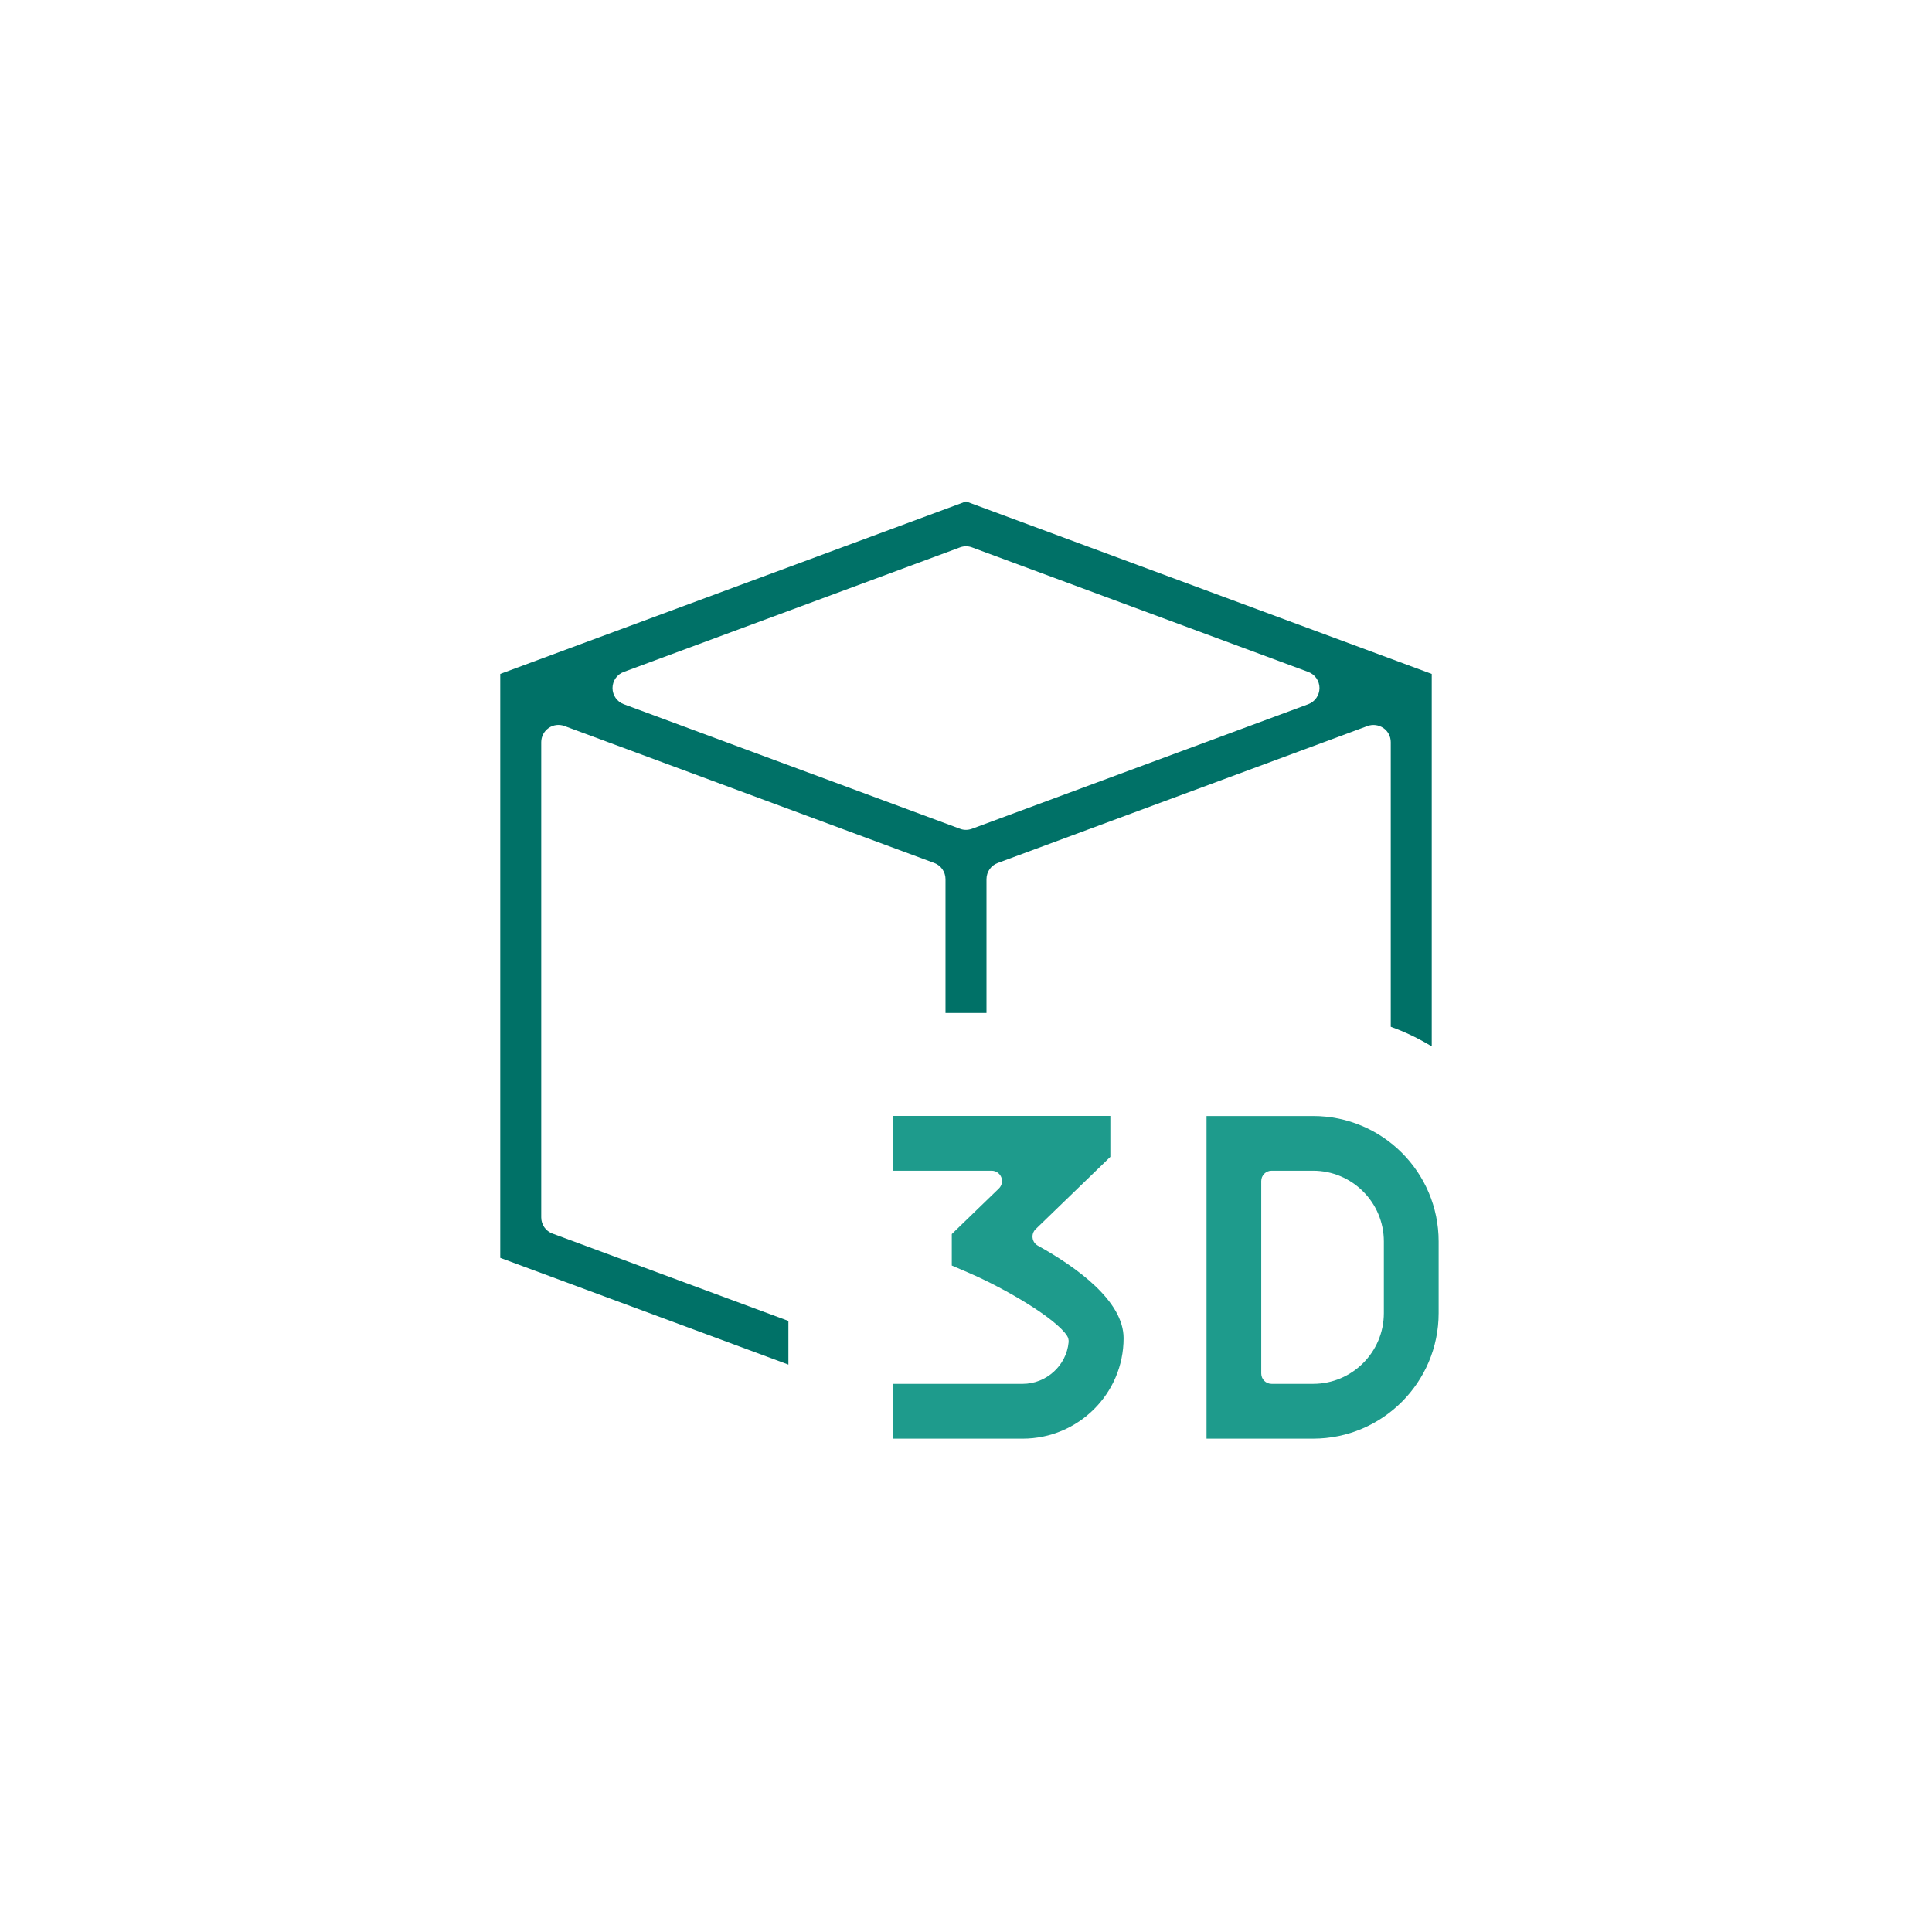 <?xml version="1.0" encoding="utf-8"?>
<!-- Generator: Adobe Illustrator 29.7.1, SVG Export Plug-In . SVG Version: 9.03 Build 0)  -->
<svg version="1.0" id="圖層_1" xmlns="http://www.w3.org/2000/svg" xmlns:xlink="http://www.w3.org/1999/xlink" x="0px" y="0px"
	 viewBox="0 0 280 280" style="enable-background:new 0 0 280 280;" xml:space="preserve">
<style type="text/css">
	.st0{clip-path:url(#SVGID_00000157310467544424021210000000014375527745960605_);}
	.st1{fill:#007167;}
	.st2{fill:#1E9B8C;}
	.st3{clip-path:url(#SVGID_00000011033233056520114930000005791303224343132583_);}
	.st4{fill:none;stroke:#007167;stroke-width:5.469;stroke-linecap:round;stroke-linejoin:round;stroke-miterlimit:13.333;}
	.st5{fill:none;stroke:#1E9B8C;stroke-width:5.469;stroke-linecap:round;stroke-linejoin:round;stroke-miterlimit:13.333;}
	.st6{clip-path:url(#SVGID_00000116214686536265832150000005060038207178106788_);}
	.st7{fill:none;stroke:#007167;stroke-width:5;stroke-linecap:round;stroke-linejoin:round;stroke-miterlimit:13.333;}
	.st8{fill:none;stroke:#1E9B8C;stroke-width:5;stroke-linecap:round;stroke-linejoin:round;stroke-miterlimit:13.333;}
	.st9{clip-path:url(#SVGID_00000092450582874315098230000000329063672939850915_);}
	.st10{clip-path:url(#SVGID_00000101796709861408737320000011292112956834876037_);}
	.st11{fill:#007167;stroke:#007167;stroke-width:2.5;stroke-linecap:round;stroke-linejoin:round;stroke-miterlimit:10;}
	.st12{fill:#007167;stroke:#007167;stroke-width:3;stroke-linecap:round;stroke-linejoin:round;stroke-miterlimit:10;}
	.st13{clip-path:url(#SVGID_00000157300765369078668610000001583821066409181571_);}
	.st14{clip-path:url(#SVGID_00000025413624918657115170000018367307708431729037_);}
	.st15{fill:none;stroke:#007167;stroke-width:4.541;stroke-linecap:round;stroke-linejoin:round;stroke-miterlimit:13.333;}
	.st16{fill:none;stroke:#1E9B8C;stroke-width:4.541;stroke-linecap:round;stroke-linejoin:round;stroke-miterlimit:13.333;}
</style>
<g>
	<defs>
		<rect id="SVGID_00000178901564265206552610000011879790197900047502_" width="280" height="280"/>
	</defs>
	<clipPath id="SVGID_00000036974327798171303860000016228660467001227453_">
		<use xlink:href="#SVGID_00000178901564265206552610000011879790197900047502_"  style="overflow:visible;"/>
	</clipPath>
	<g style="clip-path:url(#SVGID_00000036974327798171303860000016228660467001227453_);">
		<path class="st2" d="M190.31,161.74h-15.45v46.76h15.45c10.03,0,18.19-8.16,18.19-18.19v-10.39
			C208.5,169.89,200.34,161.74,190.31,161.74z M200.56,190.31c0,5.65-4.6,10.25-10.25,10.25h-6.02c-0.83,0-1.5-0.67-1.5-1.5v-27.89
			c0-0.83,0.67-1.5,1.5-1.5h6.02c5.65,0,10.25,4.6,10.25,10.25V190.31z"/>
		<path class="st2" d="M162.84,193.94c0-5.38-6.76-10.26-12.43-13.41c-0.42-0.23-0.7-0.64-0.76-1.12c-0.06-0.47,0.1-0.94,0.44-1.27
			l10.83-10.48v-5.93h-31.45v7.94h14.25c0.61,0,1.16,0.37,1.39,0.94c0.23,0.57,0.09,1.22-0.35,1.64l-6.82,6.6v4.56l2.4,1.03
			c5.6,2.42,12.67,6.66,14.29,9.13c0.19,0.28,0.27,0.62,0.24,0.96c-0.31,3.38-3.24,6.03-6.66,6.03h-18.74v7.94h18.74
			C156.28,208.5,162.84,201.97,162.84,193.94z"/>
		<path class="st1" d="M207.5,151.65V97.67l-67.5-25l-67.5,25v84.63l41.76,15.47v-6.33l-34.19-12.66c-0.98-0.36-1.63-1.3-1.63-2.34
			v-68.88c0-0.82,0.4-1.58,1.07-2.05c0.67-0.47,1.53-0.58,2.3-0.29l53.59,19.85c0.98,0.36,1.63,1.3,1.63,2.34v19.4h5.94v-19.4
			c0-1.05,0.65-1.98,1.63-2.34l53.59-19.85c0.77-0.28,1.62-0.17,2.3,0.29s1.07,1.23,1.07,2.05v41.25
			C203.64,149.55,205.62,150.51,207.5,151.65z M189.6,102.06l-48.73,18.05c-0.28,0.1-0.57,0.16-0.87,0.16s-0.59-0.05-0.87-0.16
			L90.4,102.06c-0.98-0.36-1.63-1.3-1.63-2.34s0.65-1.98,1.63-2.34l48.73-18.05c0.56-0.21,1.18-0.21,1.74,0l48.73,18.05
			c0.98,0.36,1.63,1.3,1.63,2.34S190.58,101.69,189.6,102.06z"/>
	</g>
</g>
</svg>
